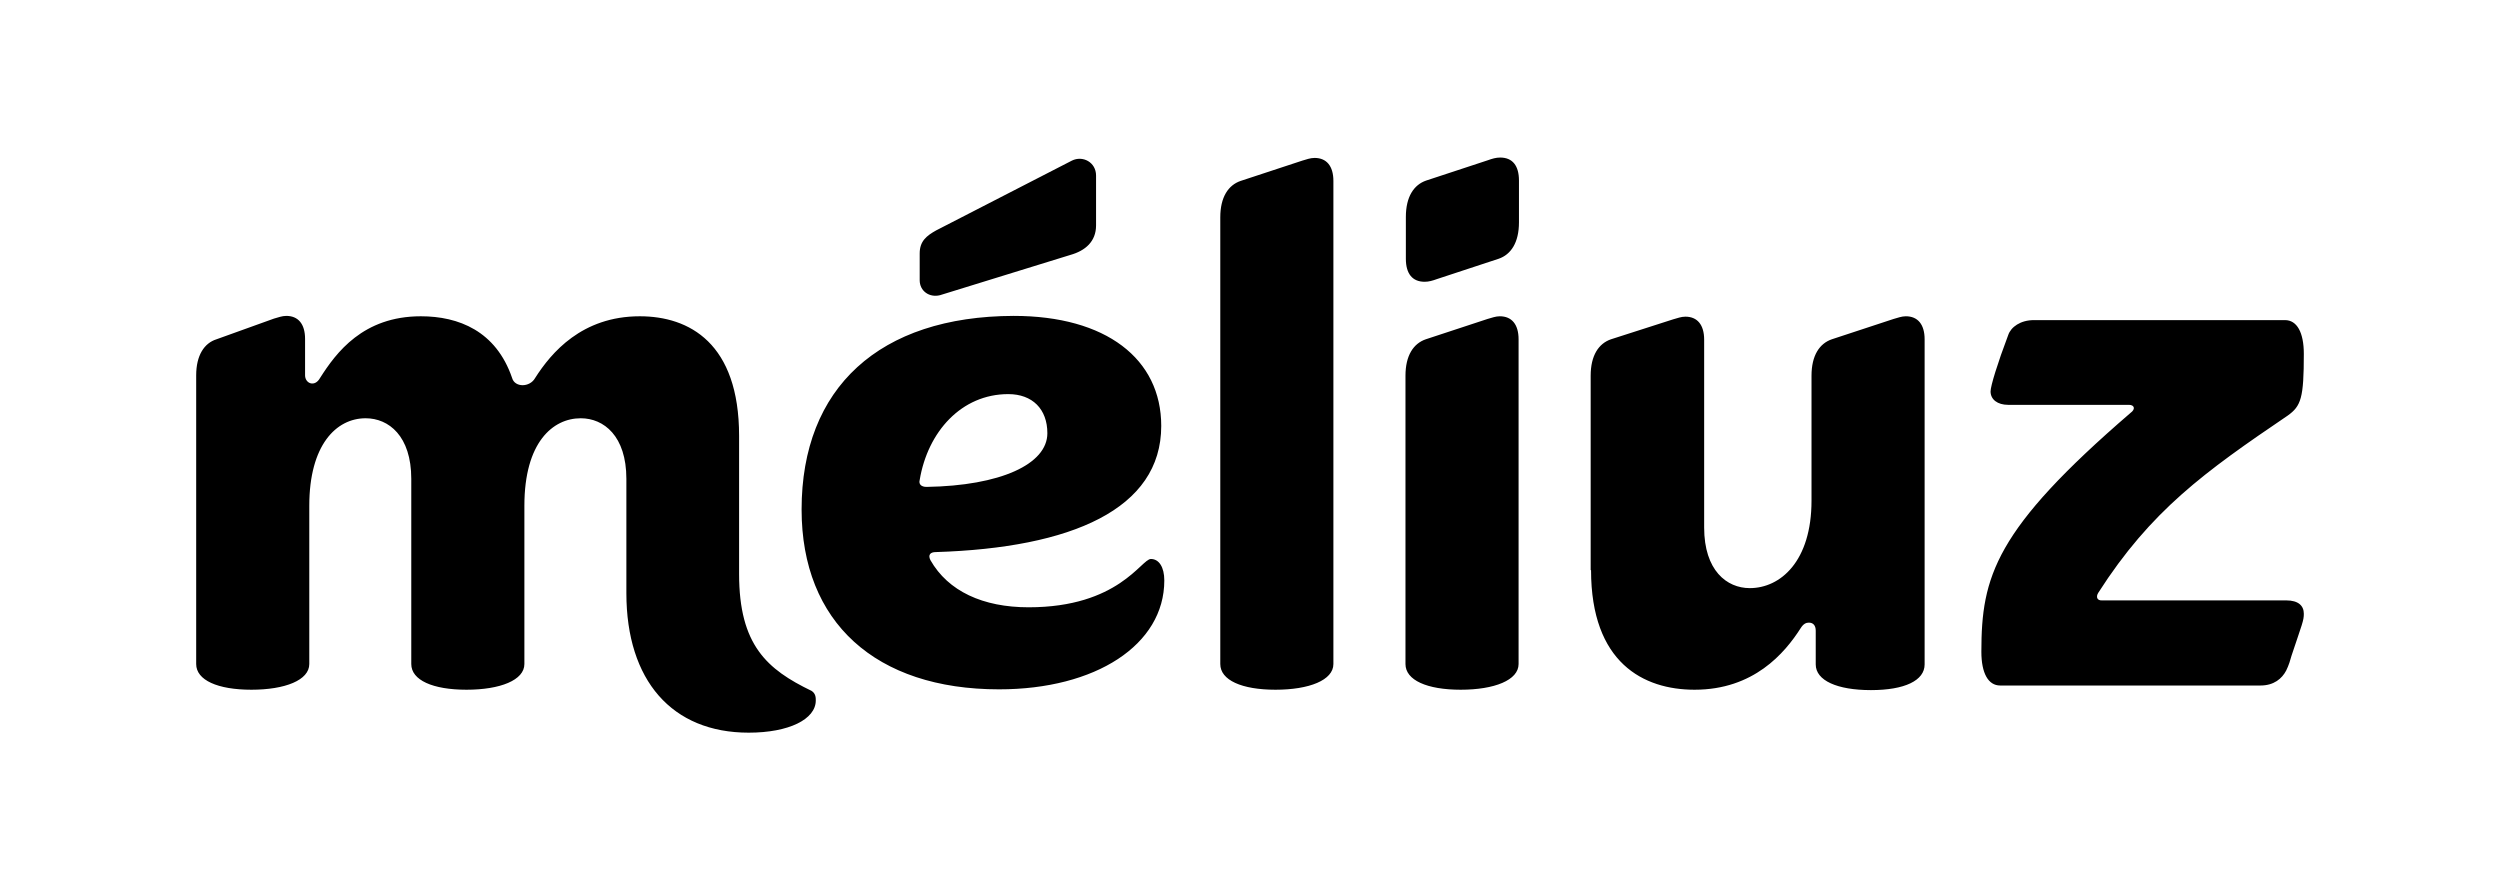 <svg width="1216" height="433" viewBox="0 0 1216 433" fill="none" xmlns="http://www.w3.org/2000/svg">
<path d="M447.336 233.471C451.252 209.973 467.664 191.696 490.416 191.696C502.165 191.696 509.438 198.97 509.438 210.719C509.438 225.825 486.5 236.268 450.693 236.828C448.082 236.828 446.777 235.522 447.336 233.471ZM389.896 247.831C389.896 302.66 425.889 335.296 485.94 335.296C532.937 335.296 566.319 313.663 566.319 282.332C566.319 275.805 563.708 271.889 559.792 271.889C555.129 271.889 544.126 295.387 500.3 295.387C478.107 295.387 461.137 287.554 452.558 272.448C451.252 269.837 452.558 268.532 455.169 268.532C521.187 266.48 564.827 247.644 564.827 207.175C564.827 174.539 537.972 153.652 493.027 153.652C427.754 153.838 389.896 188.526 389.896 247.831ZM1020.62 288.3C1046.17 248.39 1072.28 229.555 1112.74 202.14C1119.27 197.478 1120.58 193.561 1120.58 172.115C1120.58 161.671 1117.22 155.703 1111.44 155.703H989.286C982.759 155.703 978.097 159.06 976.791 162.976C971.569 176.777 968.212 187.78 968.212 190.391C968.212 194.307 971.569 196.918 976.791 196.918H1035.54C1038.15 196.918 1038.89 198.97 1036.28 200.835C970.264 257.715 963.737 280.467 963.737 317.02C963.737 327.464 967.093 333.431 972.875 333.431H1099.5C1106.03 333.431 1109.95 330.075 1112 326.158C1113.3 323.547 1114.05 320.936 1114.61 318.885C1119.83 303.219 1120.58 301.914 1120.58 298.557C1120.58 294.641 1117.97 292.03 1112 292.03H1022.48C1020.06 292.216 1019.31 290.351 1020.62 288.3ZM773.886 277.297C773.886 322.428 799.436 335.483 824.239 335.483C852.959 335.483 868.065 317.766 875.898 305.457C877.204 303.406 878.509 302.846 879.814 302.846C881.866 302.846 883.171 304.152 883.171 306.763V323.174C883.171 331.007 893.615 335.669 910.026 335.669C926.438 335.669 936.135 331.007 936.135 323.174V165.028C936.135 157.755 932.779 153.838 926.997 153.838C924.946 153.838 923.081 154.584 921.03 155.144L891.004 165.028C885.036 167.079 881.12 172.861 881.12 182.745V243.542C881.12 273.008 866.014 286.062 851.094 286.062C839.905 286.062 828.902 277.483 828.902 256.596V165.214C828.902 157.941 825.545 154.025 819.763 154.025C817.712 154.025 815.847 154.771 813.796 155.33L783.584 165.028C777.616 167.079 773.7 172.861 773.7 182.745V277.297H773.886ZM95.423 322.988C95.423 330.82 105.866 335.483 122.278 335.483C138.689 335.483 150.438 330.82 150.438 322.988V245.966C150.438 216.5 163.493 203.445 177.853 203.445C189.043 203.445 200.046 212.024 200.046 232.911V322.988C200.046 330.82 210.489 335.483 226.901 335.483C243.312 335.483 255.061 330.82 255.061 322.988V245.966C255.061 215.195 268.862 203.445 282.476 203.445C293.665 203.445 304.669 212.024 304.669 232.911V288.486C304.669 331.007 326.861 356.37 364.16 356.37C383.742 356.37 396.796 349.843 396.796 340.705C396.796 339.399 396.796 337.348 394.745 336.042C373.112 325.599 359.498 313.85 359.498 279.162V212.024C359.498 166.893 335.253 153.838 311.196 153.838C283.035 153.838 268.116 171.555 260.283 183.864C257.672 188.526 250.399 188.526 249.093 183.864C241.261 160.925 222.984 153.838 204.708 153.838C176.548 153.838 163.493 171.555 155.66 183.864C153.049 188.526 148.387 186.475 148.387 182.558V164.841C148.387 157.568 145.03 153.652 139.249 153.652C137.197 153.652 135.332 154.398 133.281 154.957L105.307 165.028C99.339 166.893 95.423 172.861 95.423 182.558V322.988ZM723.533 155.144L693.507 165.028C687.54 167.079 683.623 172.861 683.623 182.745V322.988C683.623 330.82 694.067 335.483 710.478 335.483C726.89 335.483 738.639 330.82 738.639 322.988V165.028C738.639 157.755 735.282 153.838 729.501 153.838C727.449 153.838 725.584 154.584 723.533 155.144ZM683.81 105.536C683.81 95.652 687.726 89.871 693.694 87.82L723.719 77.935C725.771 77.189 727.636 76.63 729.687 76.63C735.655 76.63 738.825 80.546 738.825 87.82V108.147C738.825 118.031 734.909 123.813 728.941 125.864L698.916 135.748C696.864 136.494 694.999 137.054 692.948 137.054C686.98 137.054 683.81 133.137 683.81 125.864V105.536ZM447.336 123.253V136.308C447.336 141.53 451.998 144.887 457.22 143.581L520.628 123.999C527.901 121.948 533.123 117.472 533.123 109.639V85.395C533.123 78.868 526.596 75.511 521.374 78.122L455.355 112.064C450.693 114.675 447.336 117.285 447.336 123.253ZM633.457 78.122L603.431 88.006C597.463 90.057 593.547 95.839 593.547 105.723V322.988C593.547 330.82 603.991 335.483 620.402 335.483C636.813 335.483 648.563 330.82 648.563 322.988V88.006C648.563 80.733 645.206 76.816 639.424 76.816C637.373 76.816 635.321 77.562 633.457 78.122Z" fill="black"/>
</svg>
